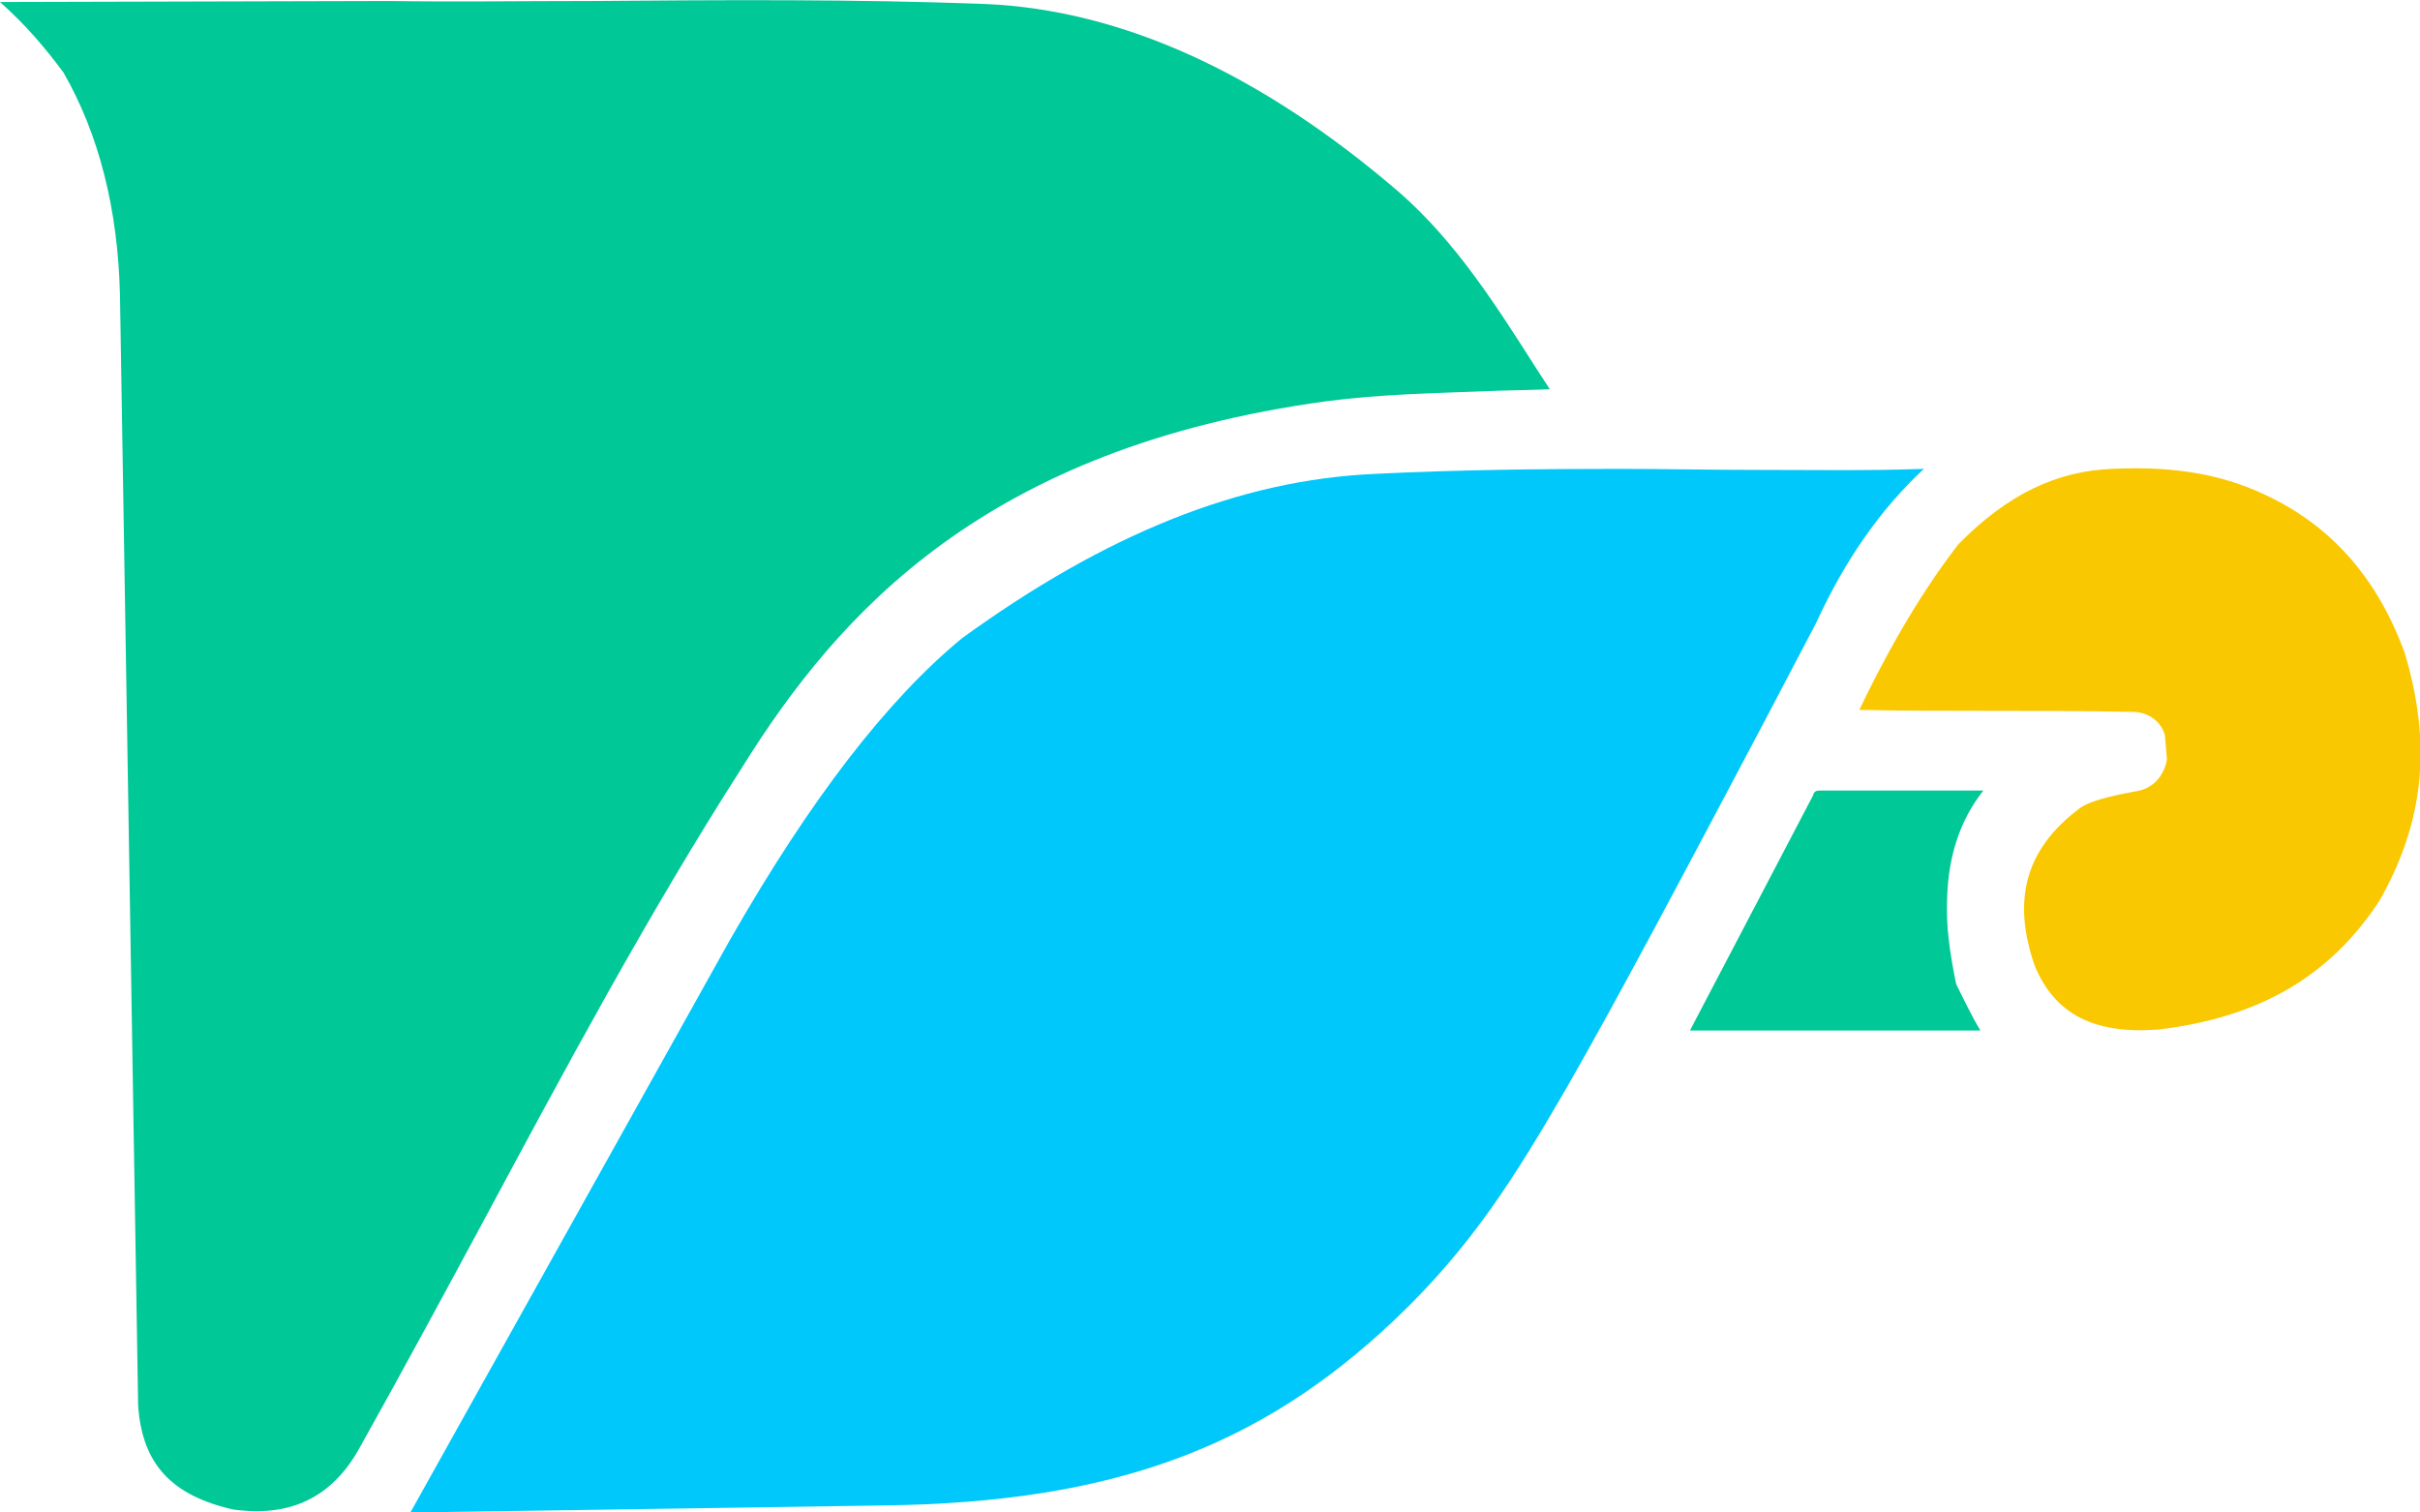 <?xml version="1.0" encoding="utf-8"?>
<!-- Generator: Adobe Illustrator 21.0.0, SVG Export Plug-In . SVG Version: 6.00 Build 0)  -->
<svg version="1.1" id="Layer_1" xmlns="http://www.w3.org/2000/svg" xmlns:xlink="http://www.w3.org/1999/xlink" x="0px" y="0px"
	 viewBox="0 0 240 150" style="enable-background:new 0 0 240 150;" xml:space="preserve">
<style type="text/css">
	.st0{fill:#00C8FA;}
	.st1{fill:#FAC800;}
	.st2{fill:#00C896;}
</style>
<g>
	<path class="st0" d="M173.9,46.6c-4.4,0-8.9-0.1-13.4-0.1c-8,0-16.2,0.1-24.2,0.5c-13.4,0.6-26.7,6-40.9,16.3
		c-7.4,6.1-15,15.9-23,29.9L40.7,150l47-0.7c22.6-0.3,37.2-5.7,50.6-18.4c7.7-7.3,12-14.3,17-22.9c5-8.7,11.4-20.8,19.5-36.1
		l5.3-10.1c2.9-6.3,6.4-11.3,10.7-15.3C185.3,46.7,179.6,46.6,173.9,46.6z"/>
	<path class="st1" d="M224.7,49.1c-4.2-2-8.9-2.9-15.2-2.6c-5.5,0.2-10.4,2.5-15.3,7.5c-3.4,4.4-6.7,9.9-9.8,16.4
		c4.2,0.1,8.4,0.1,12.6,0.1c4.8,0,9.6,0,14.5,0.1c1.5,0,2.8,0.9,3.2,2.3l0.2,2.4l-0.1,0.5c-0.5,1.6-1.6,2.5-3.1,2.7
		c-2.7,0.5-4.6,1-5.5,1.7c-5.3,4-6.7,9-4.4,15.6c2,4.8,5.9,6.8,12.3,6.3c10-1.2,17-5.3,21.9-12.8c4.4-7.8,5.2-15.4,2.5-24.5
		C235.8,57.4,231.3,52.2,224.7,49.1z"/>
	<path class="st2" d="M193.1,89.2c0.1-4.3,1.3-7.9,3.6-10.8l-16,0c-0.1,0-0.1,0-0.2,0c-0.4,0-0.6,0.1-0.7,0.5l-12.2,23.3l28.8,0
		c-0.9-1.5-1.6-3-2.4-4.6C193.3,94.2,193,91.7,193.1,89.2z"/>
	<path class="st2" d="M131.5,39.8c5.3-0.7,10.6-0.8,15.8-1c2.1-0.1,4.3-0.1,6.4-0.2l-1.3-2c-3.9-6.1-7.9-12.5-13.6-17.5
		C125.1,7.3,111.3,1,97.8,0.4C84.7-0.1,71.5,0,58.6,0.1c-6.7,0-13.3,0.1-20,0L0,0.2c2.6,2.3,4.6,4.7,6.3,7
		c3.5,6.1,5.4,13.5,5.6,22.1l1.8,110.1c0.4,5.8,3.3,8.9,9.4,10.3c5.7,0.8,9.8-1.2,12.5-6c4.2-7.5,8.3-15.1,12.4-22.7
		c8-14.9,16.3-30.4,25.6-44.9C83.2,60.7,97.8,44.4,131.5,39.8z"/>
</g>
</svg>
